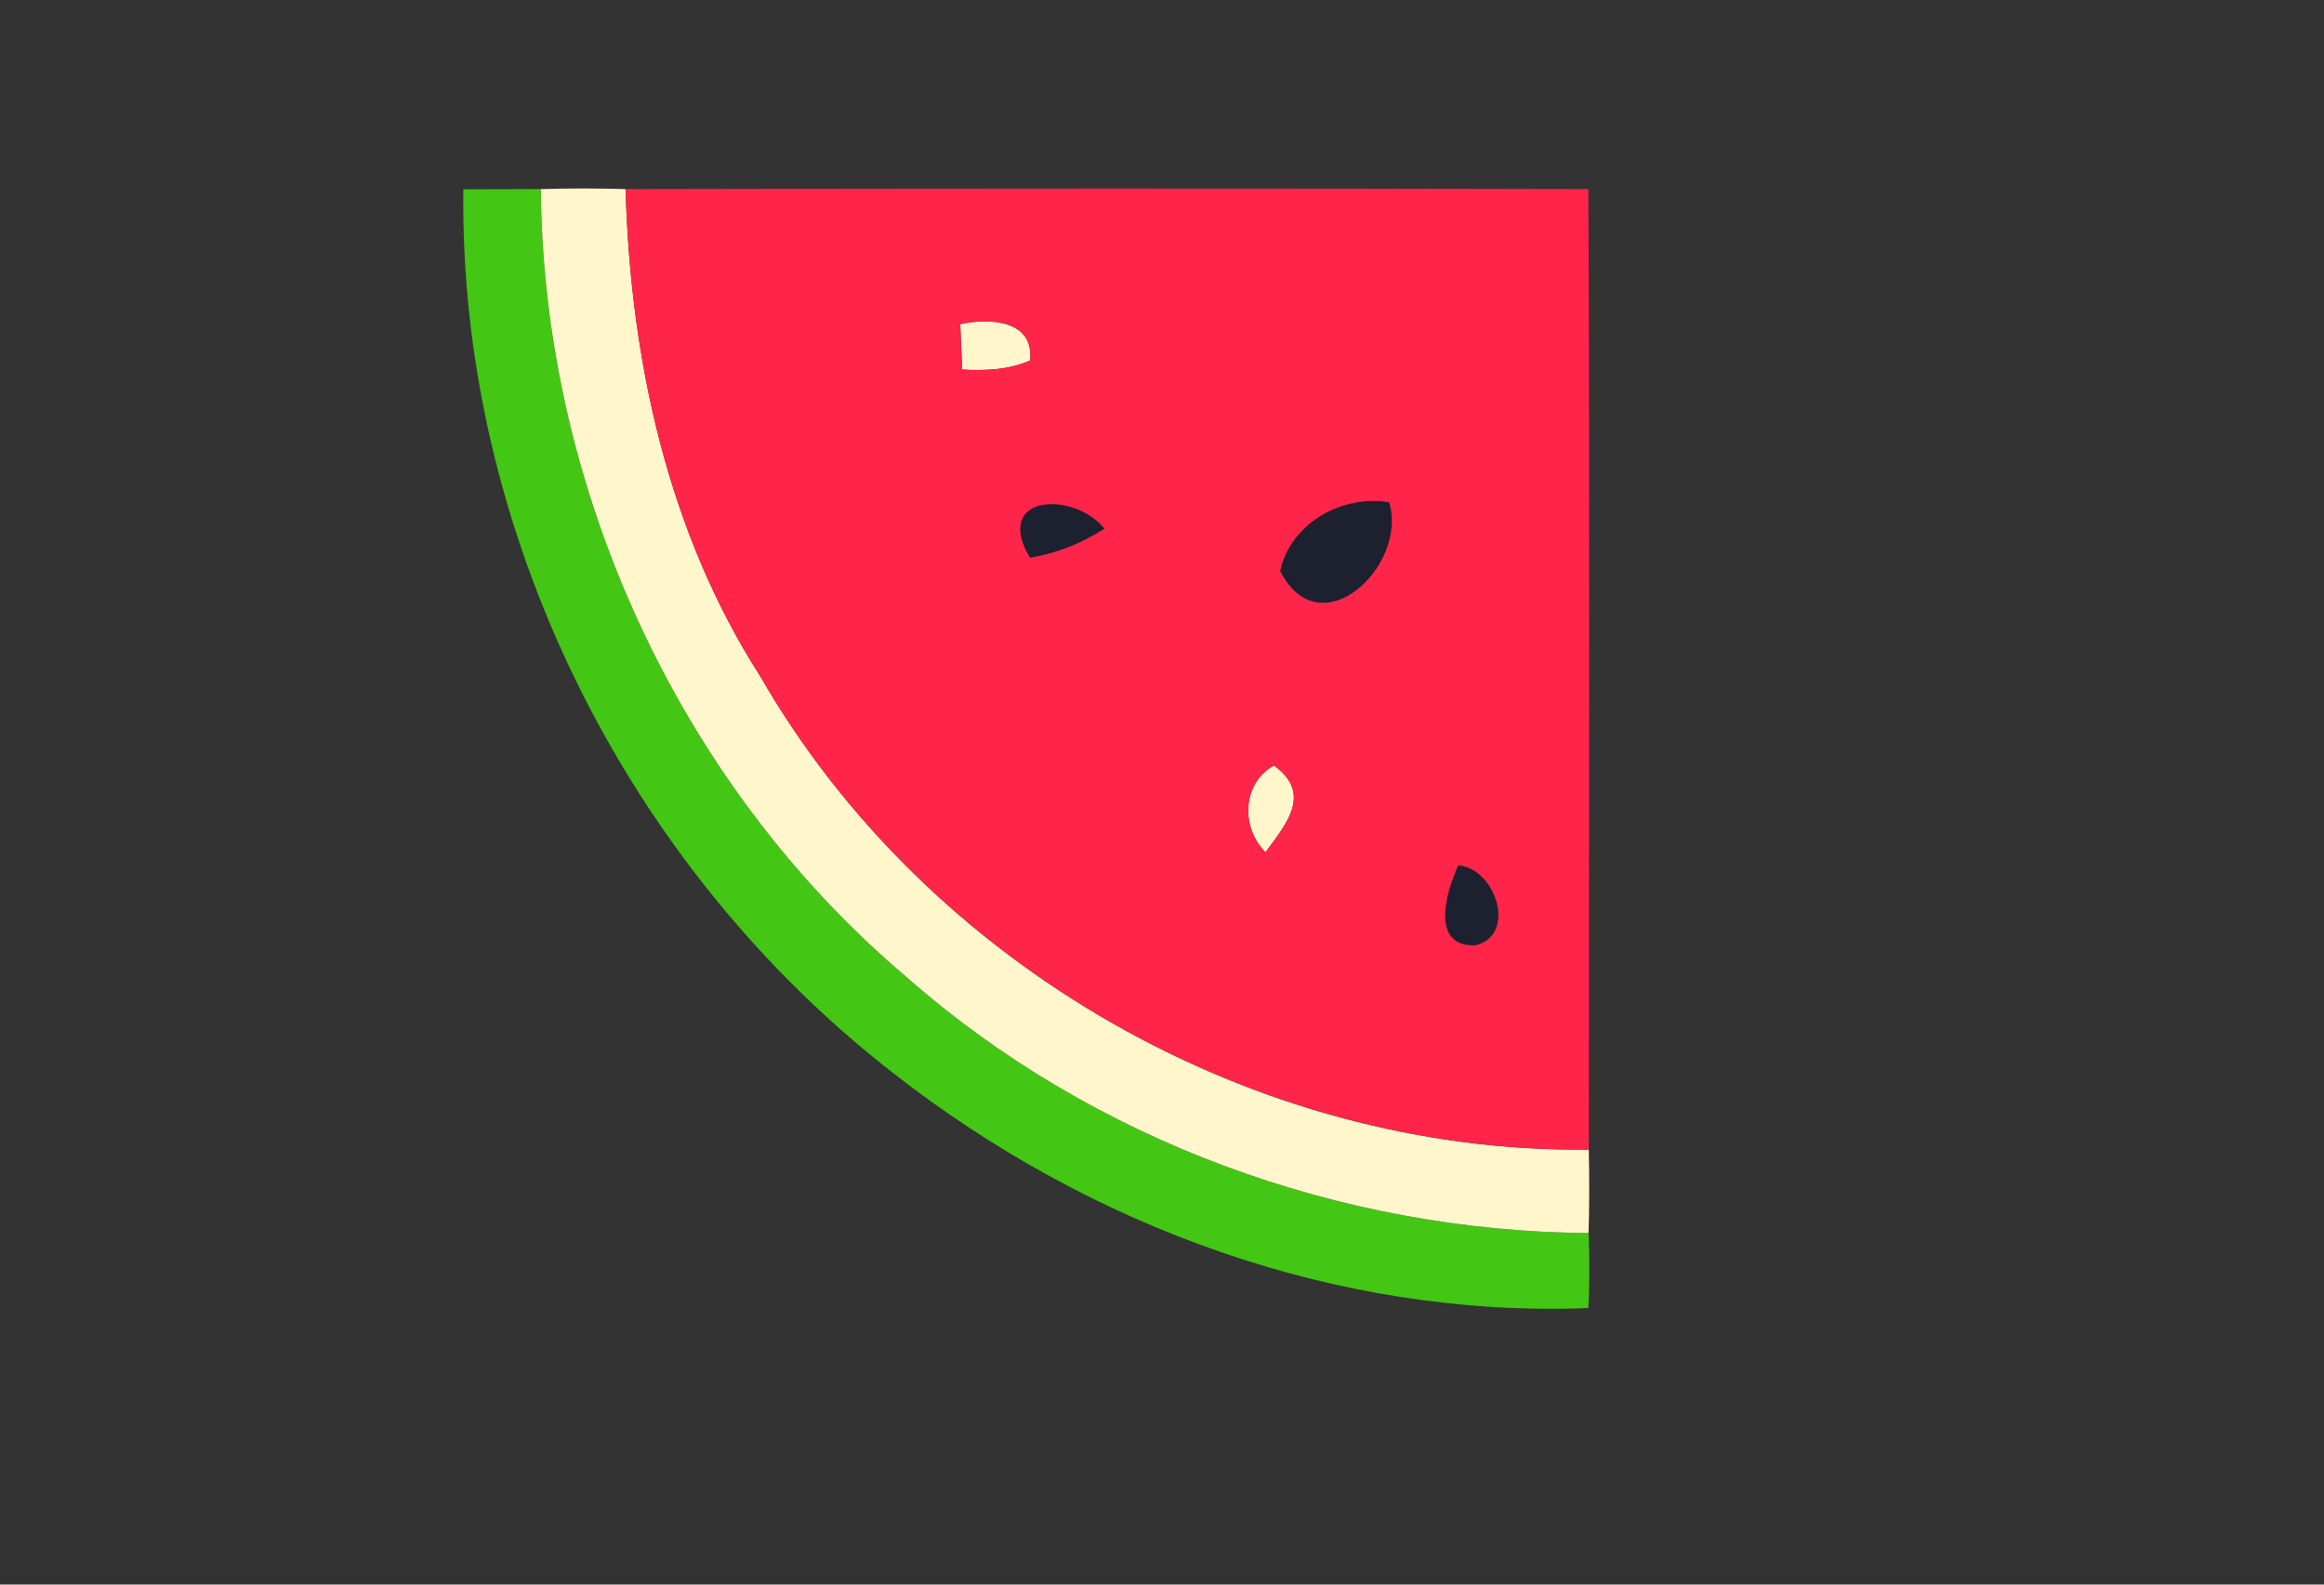 <?xml version="1.0" encoding="UTF-8"?>
<svg xmlns="http://www.w3.org/2000/svg" width="110pt" height="75pt" viewBox="0 0 110 75" version="1.1">
  <rect x="0" y="0" width="110" height="75" fill="#333333" stroke="none"/>
  <g id="#1c202fff">
    <path fill="#1c202f" opacity="1.00" d=" M 48.75 26.40 C 46.98 23.44 50.75 23.18 52.28 25.02 C 51.18 25.73 50.01 26.19 48.75 26.40 Z"></path>
    <path fill="#1c202f" opacity="1.00" d=" M 60.59 27.02 C 61.09 24.75 63.54 23.40 65.75 23.77 C 66.67 26.76 62.48 30.76 60.59 27.02 Z"></path>
    <path fill="#1c202f" opacity="1.00" d=" M 69.02 40.96 C 70.77 41.07 71.84 44.24 69.85 44.74 C 67.66 44.85 68.46 42.17 69.02 40.96 Z"></path>
  </g>
  <g id="#44c614ff">
    <path fill="#44c614" opacity="1.00" d=" M 21.93 8.96 C 22.85 8.96 24.68 8.95 25.60 8.95 C 25.71 23.06 32.09 37.08 42.88 46.22 C 51.70 54.00 63.46 58.28 75.19 58.36 C 75.24 59.54 75.24 60.72 75.18 61.91 C 63.31 62.38 51.59 58.07 42.29 50.80 C 29.57 40.93 21.73 25.09 21.93 8.96 Z"></path>
  </g>
  <g id="#fff6ccff">
    <path fill="#fff6cc" opacity="1.00" d=" M 25.60 8.95 C 26.94 8.91 28.28 8.91 29.61 8.95 C 29.84 16.98 31.59 25.15 35.98 32.00 C 43.87 45.71 59.41 54.59 75.20 54.41 C 75.23 55.72 75.23 57.04 75.19 58.36 C 63.46 58.28 51.70 54.00 42.88 46.22 C 32.09 37.08 25.71 23.06 25.60 8.95 Z"></path>
    <path fill="#fff6cc" opacity="1.00" d=" M 45.45 15.34 C 46.83 15.04 48.95 15.13 48.76 17.06 C 47.75 17.51 46.63 17.55 45.54 17.49 C 45.52 16.95 45.47 15.88 45.45 15.34 Z"></path>
    <path fill="#fff6cc" opacity="1.00" d=" M 59.90 40.34 C 58.72 39.17 58.78 37.07 60.30 36.23 C 62.13 37.57 60.90 38.97 59.90 40.34 Z"></path>
  </g>
  <g id="#ff2449ff">
    <path fill="#ff2449" opacity="1.00" d=" M 29.61 8.95 C 44.80 8.92 59.99 8.91 75.18 8.95 C 75.25 24.10 75.21 39.26 75.20 54.41 C 59.41 54.59 43.87 45.71 35.98 32.00 C 31.59 25.15 29.84 16.98 29.61 8.95 M 45.45 15.34 C 45.47 15.88 45.52 16.95 45.54 17.49 C 46.63 17.55 47.75 17.51 48.76 17.06 C 48.95 15.13 46.83 15.04 45.45 15.34 M 48.75 26.40 C 50.01 26.19 51.18 25.73 52.28 25.02 C 50.75 23.18 46.98 23.44 48.75 26.40 M 60.59 27.02 C 62.48 30.76 66.67 26.76 65.75 23.77 C 63.54 23.40 61.09 24.75 60.59 27.02 M 59.90 40.34 C 60.90 38.97 62.13 37.57 60.30 36.23 C 58.78 37.07 58.72 39.17 59.90 40.34 M 69.02 40.96 C 68.46 42.17 67.66 44.85 69.85 44.74 C 71.84 44.24 70.77 41.07 69.02 40.96 Z"></path>
  </g>
</svg>
